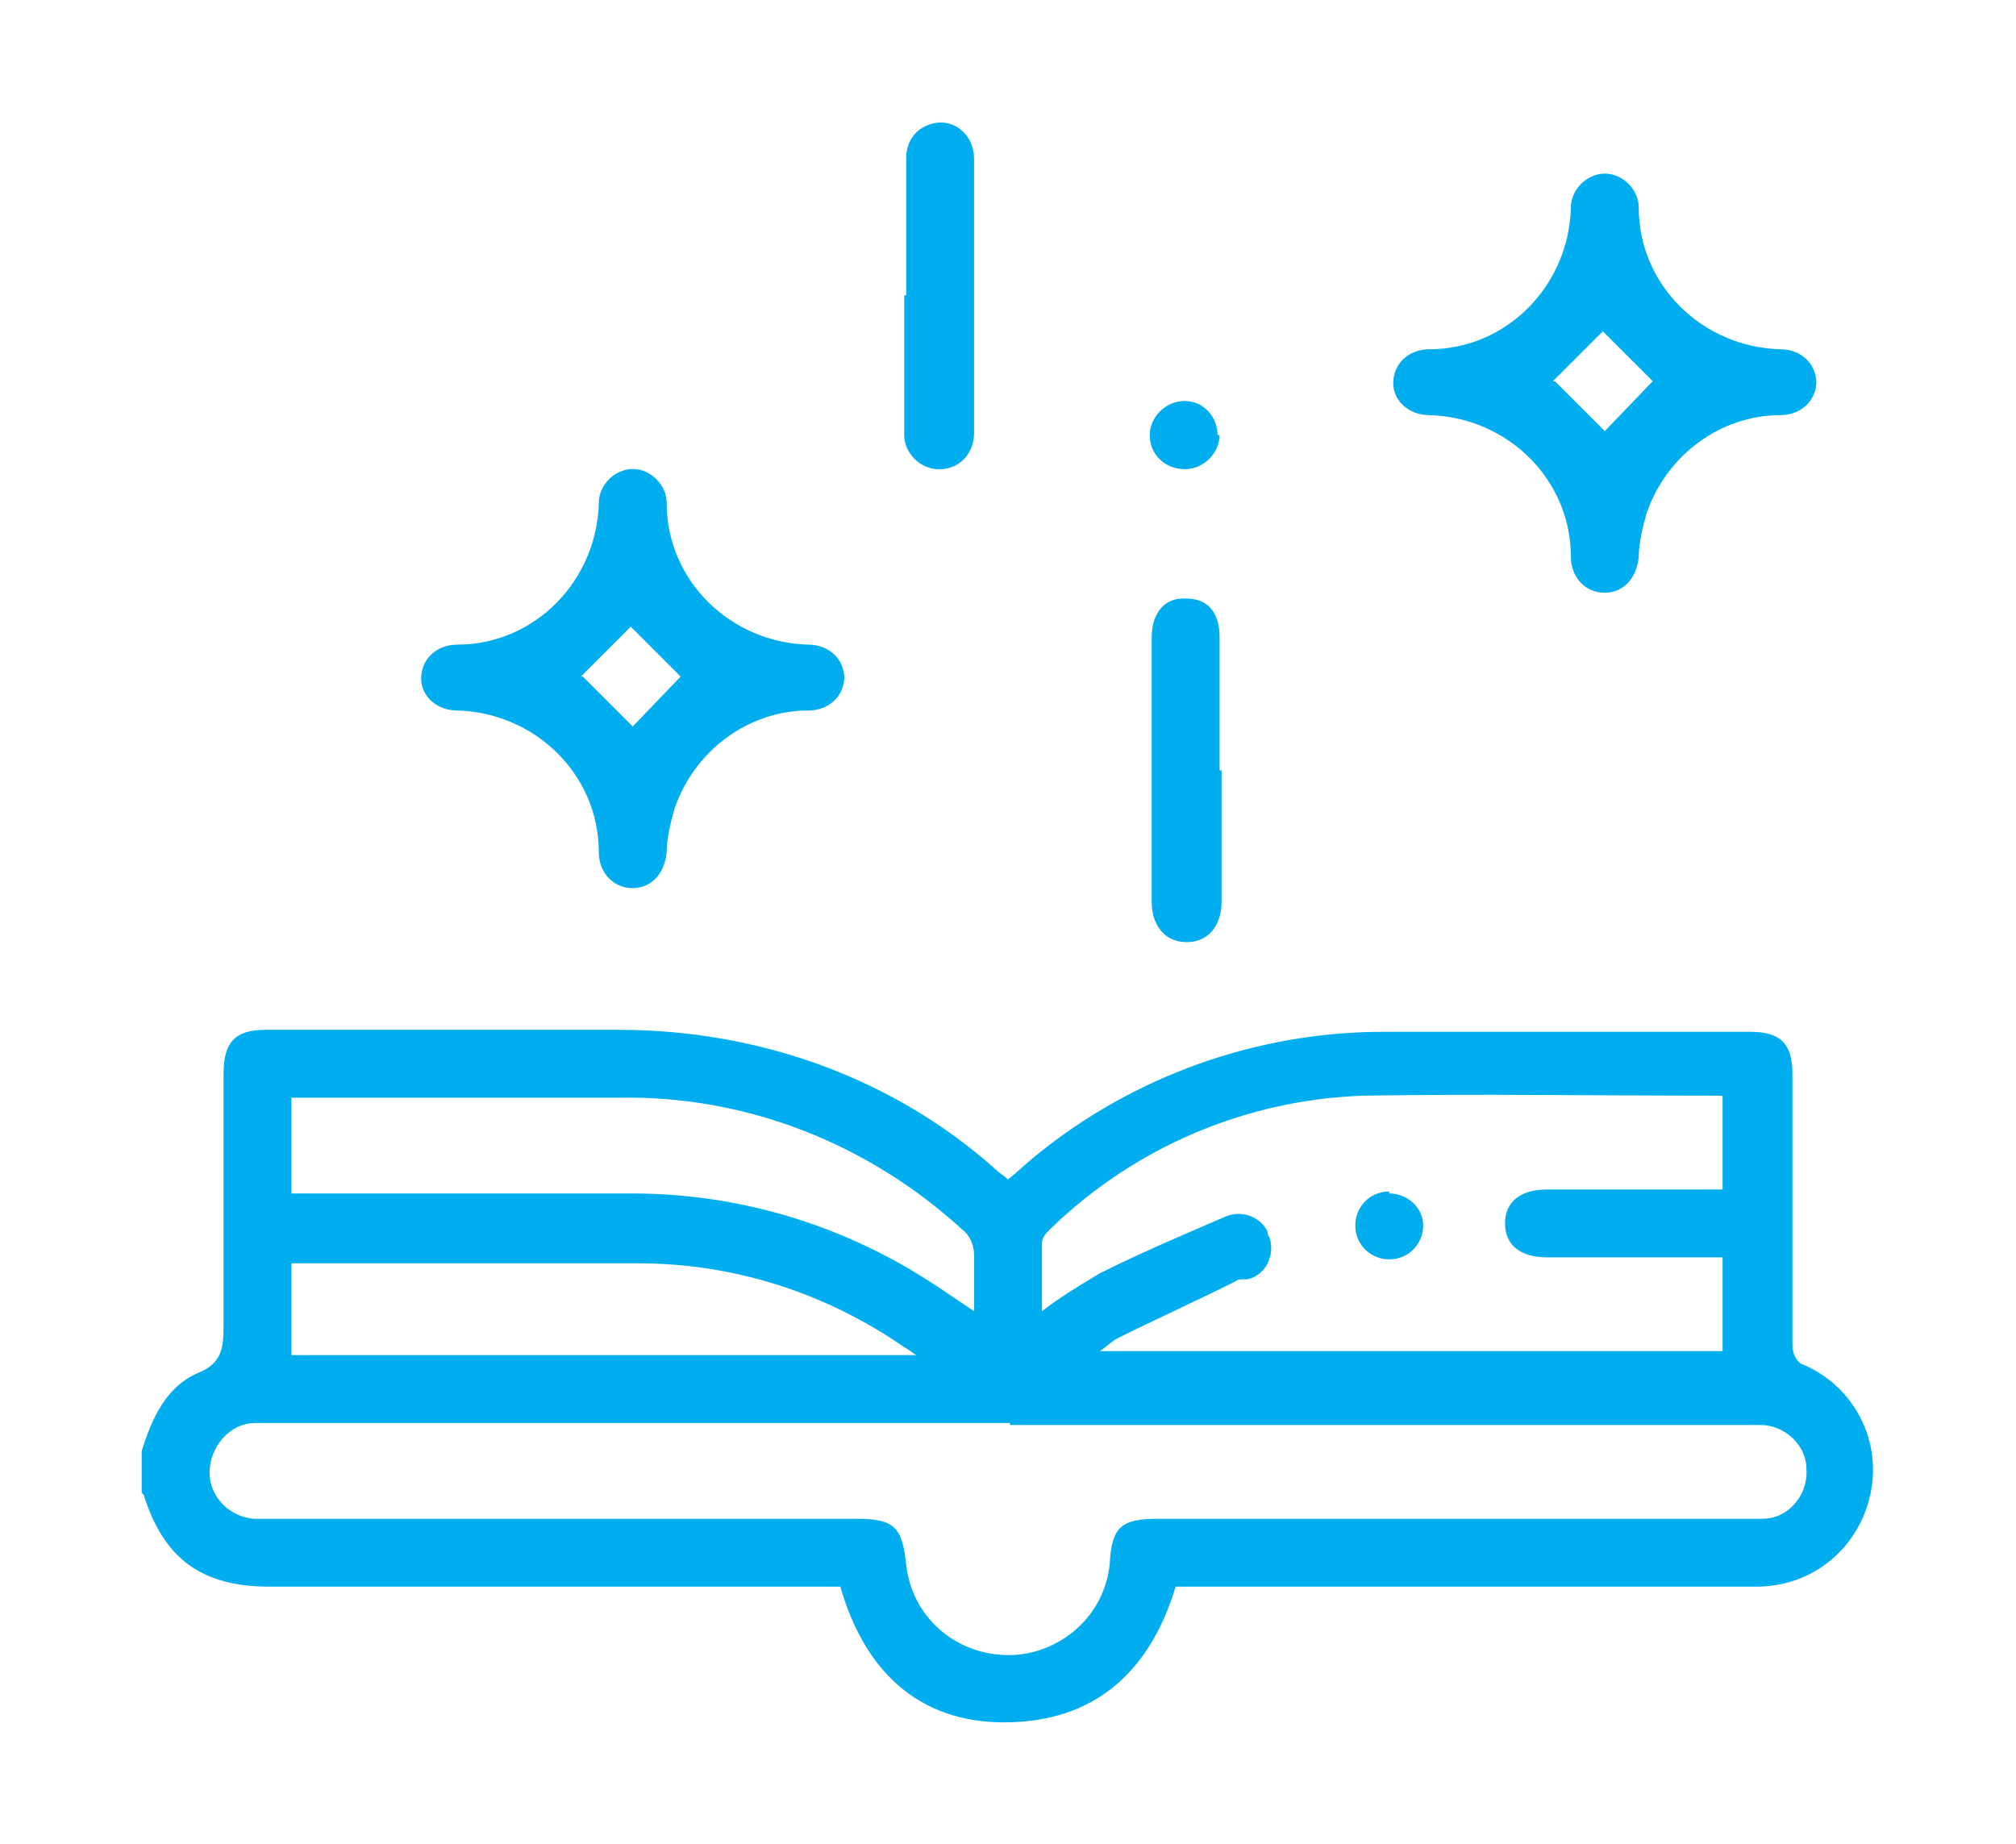 <?xml version="1.0" encoding="UTF-8"?>
<svg id="a" data-name="Layer 1" xmlns="http://www.w3.org/2000/svg" viewBox="0 0 101 92.4">
  <g id="b" data-name="Group 50">
    <g id="c" data-name="Group 49">
      <path id="d" data-name="Path 65" d="m91,19.1c0,1-.8,1.7-1.8,1.7,0,0,0,0,0,0-3,0-5.7,2-6.7,4.9-.2.7-.4,1.5-.4,2.2-.1,1.1-.8,1.8-1.7,1.8-1,0-1.7-.8-1.7-1.8,0,0,0,0,0,0,0-3.9-3.2-7-7.1-7.1-1,0-1.8-.7-1.8-1.6,0,0,0,0,0,0,0-1,.8-1.7,1.8-1.7,0,0,0,0,0,0,3.9,0,7-3.2,7.1-7.1,0-.9.8-1.7,1.7-1.7s1.7.8,1.7,1.7c0,3.9,3.2,7,7.1,7.1,1,0,1.8.7,1.8,1.7,0,0,0,0,0,0Zm-13.1,0l2.5,2.5,2.4-2.5-2.5-2.5-2.5,2.5Z" style="fill: #00adef; stroke-width: 0px;"/>
      <path id="e" data-name="Path 66" d="m45.4,14.8h0c0,2.3,0,4.5,0,6.8-.1.9.5,1.8,1.5,1.9,0,0,.1,0,.2,0,1,0,1.7-.8,1.7-1.8,0,0,0-.1,0-.2,0-4.5,0-9,0-13.5,0-.4-.1-.8-.3-1.1-.4-.6-1.1-.9-1.8-.7-.8.2-1.3.9-1.2,1.6,0,2.3,0,4.6,0,6.9Z" style="fill: #00adef; stroke-width: 0px;"/>
      <path id="f" data-name="Path 67" d="m61.1,38.6c0-2.2,0-4.5,0-6.7,0-1.2-.6-1.9-1.6-1.9-1.1,0-1.7.7-1.7,1.9,0,4.4,0,8.9,0,13.3,0,1.2.7,2,1.7,2s1.7-.8,1.7-2c0-2.2,0-4.4,0-6.6Z" style="fill: #00adef; stroke-width: 0px;"/>
      <path id="g" data-name="Path 68" d="m61,21.8c0-.9-.7-1.7-1.6-1.7,0,0,0,0,0,0-.9,0-1.7.7-1.7,1.7,0,0,0,0,0,0,0,.9.8,1.7,1.7,1.7.9,0,1.7-.8,1.7-1.7Z" style="fill: #00adef; stroke-width: 0px;"/>
      <path id="h" data-name="Path 69" d="m7.1,72.7c.5-1.6,1.2-3.2,2.8-3.9,1.3-.5,1.3-1.4,1.3-2.5,0-4.2,0-8.4,0-12.5,0-1.6.6-2.2,2.1-2.2h17.7c7,0,13.8,2.4,19,7.1.1.1.3.2.5.4.5-.4.9-.8,1.4-1.2,4.9-4,11.1-6.2,17.4-6.2,6.1,0,12.3,0,18.4,0,1.5,0,2.1.6,2.1,2.1,0,4.5,0,9.1,0,13.6,0,.4.2.9.6,1,2.5,1.1,3.9,3.8,3.3,6.5-.6,2.7-2.9,4.6-5.7,4.6-9.4,0-18.8,0-28.1,0h-1c-1.3,4.3-4.1,6.8-8.6,6.8-4.3,0-7-2.6-8.2-6.8H13.5c-3.4,0-5.3-1.4-6.3-4.6,0,0,0,0-.1-.1v-2Zm43.5-1.4H13.7c-.3,0-.6,0-.9,0-1.3,0-2.3,1.2-2.3,2.5,0,1.2,1,2.2,2.2,2.3.3,0,.6,0,.9,0h29.3c1.9,0,2.3.4,2.5,2.3.3,2.8,2.8,4.8,5.7,4.5,2.4-.3,4.3-2.2,4.5-4.6.1-1.8.6-2.2,2.4-2.2h29.4c.3,0,.6,0,.9,0,1.3,0,2.3-1.2,2.2-2.5,0-1.2-1.1-2.2-2.3-2.2-.3,0-.6,0-.9,0h-36.7Zm1.6-5.6c.9-.7,1.9-1.3,2.9-1.9,2-1,4.1-1.9,6.2-2.8.8-.4,1.8-.1,2.2.7,0,0,0,.2.1.3.3.9-.2,1.9-1.1,2.1,0,0-.1,0-.2,0-.1,0-.3,0-.4.1-2,1-4,1.9-6,2.9-.3.2-.5.4-.8.6h31.2v-4.7h-8.8c-1.3,0-2.1-.6-2.1-1.7s.8-1.7,2.1-1.7c2.6,0,5.3,0,7.9,0h.9v-4.7c-.2,0-.3,0-.4,0-5.9,0-11.8-.1-17.6,0-5.9.2-11.5,2.6-15.7,6.7-.2.2-.4.4-.4.7,0,1.1,0,2.1,0,3.3h0Zm-37.6-5.9h1.1c5.3,0,10.7,0,16,0,5.2,0,10.3,1.5,14.7,4.3.8.5,1.5,1,2.4,1.6,0-1,0-1.9,0-2.8,0-.5-.2-1-.6-1.3-4.7-4.3-10.8-6.7-17.1-6.6h-15.7c-.3,0-.5,0-.8,0v4.7Zm0,8.1h31.3c-.3-.2-.4-.3-.6-.4-3.9-2.7-8.5-4.2-13.3-4.2-5.6,0-11.2,0-16.8,0-.2,0-.4,0-.6,0v4.6Z" style="fill: #00adef; stroke-width: 0px;"/>
      <path id="i" data-name="Path 70" d="m42.3,33.9c0,1-.8,1.7-1.8,1.7,0,0,0,0,0,0-3,0-5.7,2-6.7,4.9-.2.7-.4,1.5-.4,2.2-.1,1.1-.8,1.8-1.7,1.8-1,0-1.7-.8-1.7-1.8,0,0,0,0,0,0,0-3.9-3.2-7-7.1-7.1-1,0-1.8-.7-1.8-1.6,0,0,0,0,0,0,0-1,.8-1.7,1.8-1.7,0,0,0,0,0,0,3.9,0,7-3.2,7.1-7.1,0-.9.8-1.7,1.7-1.7s1.7.8,1.7,1.7c0,3.9,3.2,7,7.1,7.1,1,0,1.8.7,1.8,1.7,0,0,0,0,0,0Zm-13.1,0l2.5,2.5,2.4-2.5-2.5-2.5-2.5,2.5Z" style="fill: #00adef; stroke-width: 0px;"/>
      <path id="j" data-name="Path 71" d="m45.4,14.8v-6.9c0-.8.5-1.5,1.2-1.6.7-.2,1.5,0,1.8.7.2.3.3.7.3,1.1,0,4.5,0,9,0,13.5.1,1-.6,1.8-1.5,1.9,0,0-.1,0-.2,0-.9,0-1.7-.8-1.7-1.7,0,0,0-.1,0-.2,0-2.3,0-4.5,0-6.8h0Z" style="fill: #00adef; stroke-width: 0px;"/>
      <path id="k" data-name="Path 72" d="m61.1,38.6c0,2.2,0,4.4,0,6.6,0,1.2-.7,2-1.7,2s-1.7-.8-1.7-2c0-4.4,0-8.9,0-13.3,0-1.2.7-2,1.7-1.9,1,0,1.6.7,1.6,1.9,0,2.2,0,4.5,0,6.7Z" style="fill: #00adef; stroke-width: 0px;"/>
      <path id="l" data-name="Path 73" d="m61,21.8c0,.9-.7,1.7-1.7,1.7-.9,0-1.7-.7-1.7-1.7,0-.9.8-1.7,1.7-1.7,0,0,0,0,0,0,.9,0,1.6.8,1.6,1.7,0,0,0,0,0,0Z" style="fill: #00adef; stroke-width: 0px;"/>
      <path id="m" data-name="Path 74" d="m69.6,59.8c.9,0,1.7.7,1.7,1.6h0c0,.9-.7,1.7-1.7,1.7-.9,0-1.7-.7-1.7-1.7,0-.9.7-1.7,1.7-1.7h0Z" style="fill: #00adef; stroke-width: 0px;"/>
    </g>
  </g>
</svg>